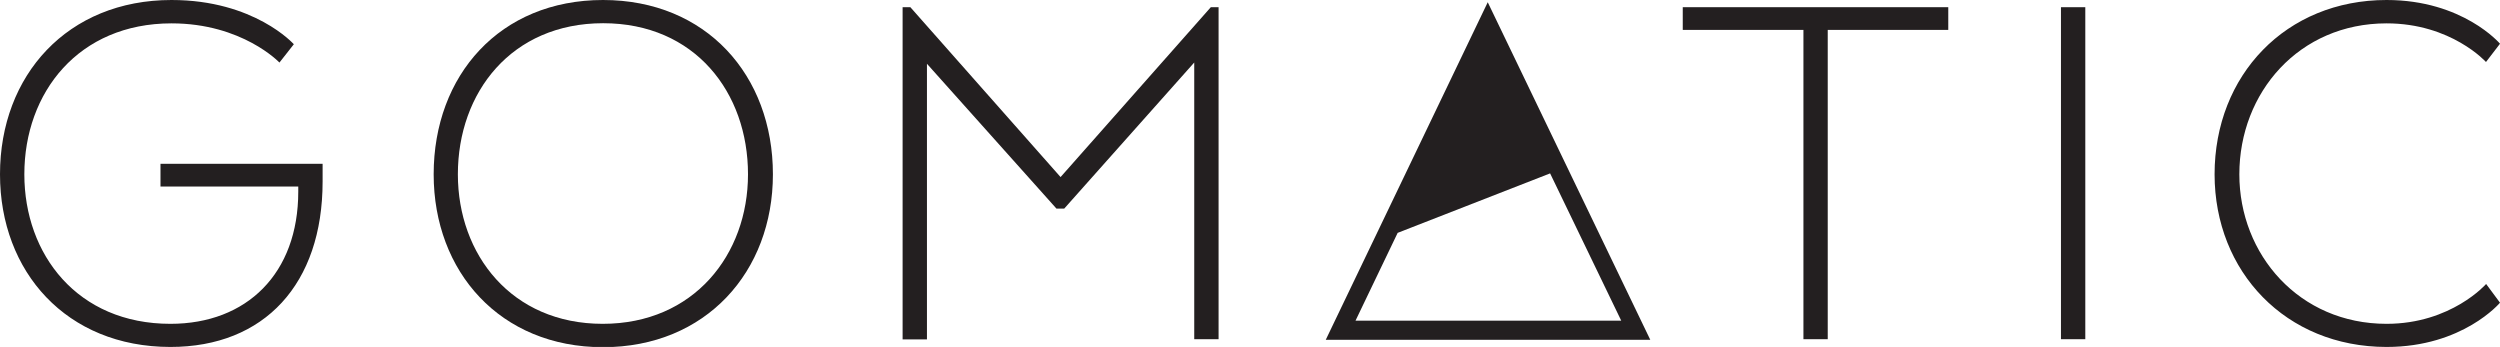 <svg id="Layer_1" data-name="Layer 1" xmlns="http://www.w3.org/2000/svg" viewBox="0 0 535.09 74.26"><defs><style>.cls-1{fill:#231f20;}</style></defs><path class="cls-1" d="M92.82,37.31C92.82,16.11,107,0,129.07,0s36.36,16.11,36.36,37.31c0,20.84-14.33,37-36.36,37S92.82,58.15,92.82,37.31Zm67.28,0c0-17.53-11.37-32.34-31-32.34S98,19.78,98,37.31c0,17.17,11.48,32,31,32S160.1,54.48,160.1,37.31Z"/><path class="cls-1" d="M255.61,13.38,227.78,44.65h-1.66l-27.72-31v59h-5.21V1.54h1.66L227,37.9,259.16,1.54h1.66V72.6h-5.21Z"/><path class="cls-1" d="M360.17,1.54H417V6.4H391.2V72.6H386V6.4H360.17Z"/><path class="cls-1" d="M446.33,72.6h-5.21V1.54h5.21Z"/><path class="cls-1" d="M535.09,64.79s-7.94,9.47-24.28,9.47C489.25,74.26,474,58.15,474,37.31,474,16.11,489.25,0,510.81,0c16.34,0,24.28,9.36,24.28,9.36l-3,3.91S524.66,5,510.81,5C492.09,5,479.3,19.78,479.3,37.31c0,17.17,12.79,32,31.51,32,13.85,0,21.31-8.53,21.31-8.53Z"/><path class="cls-1" d="M318.43.48,283.76,72.73h69.46ZM299.15,49.84l32.63-12.73L347,68.63H290.13Z"/><path class="cls-1" d="M63.84,39.92H34.35V35.06h34.7v3.79c0,21.91-12.44,35.41-32.57,35.41C14.21,74.26,0,58.15,0,37.31,0,16.11,14.45,0,36.71,0,54.48,0,62.89,9.47,62.89,9.47l-3.08,3.92S51.87,5,36.71,5C16.82,5,5.21,19.78,5.21,37.31c0,17.17,11.37,32,31.27,32,16.34,0,27.36-10.77,27.36-28.3Z"/></svg>